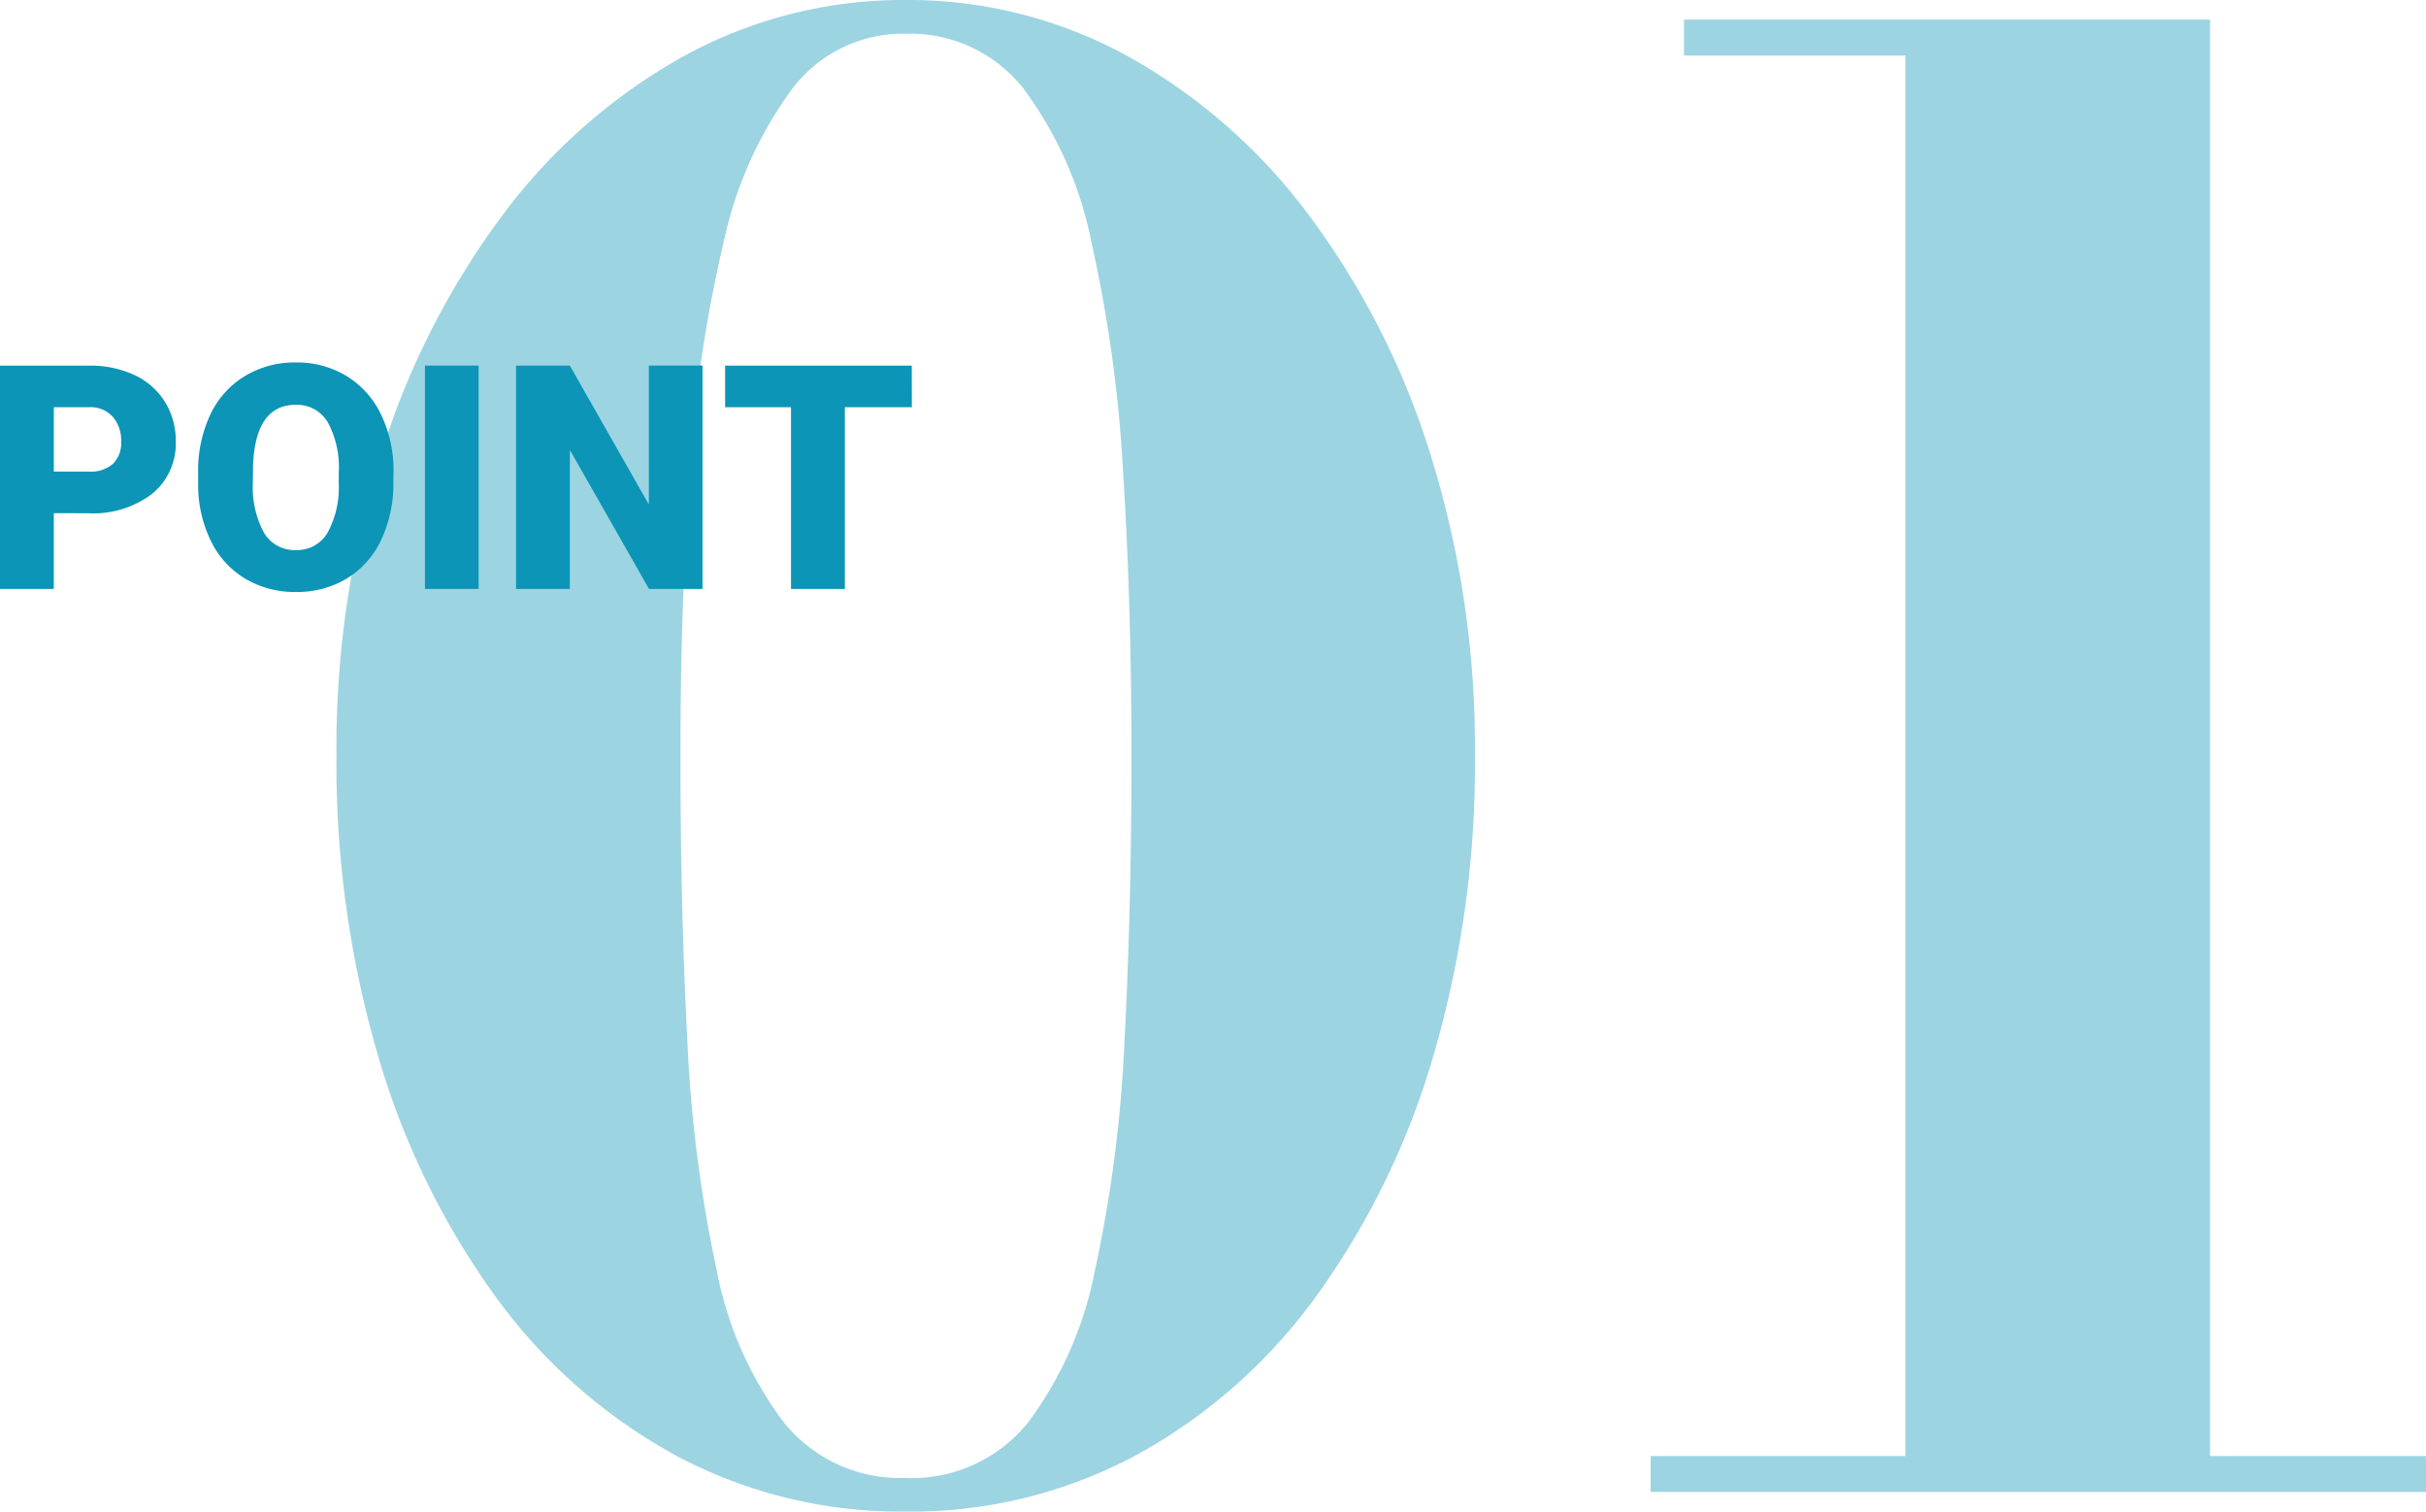 <svg xmlns="http://www.w3.org/2000/svg" width="123.591" height="77"><g fill="#0c95b7" data-name="グループ 20262"><path d="M46.141 77a24.25 24.25 0 0 1-11.812-2.912 27.8 27.8 0 0 1-9.175-8.162 39.9 39.9 0 0 1-5.925-12.25A52.9 52.9 0 0 1 17.141 38.5a50.1 50.1 0 0 1 2.213-15.176 40.4 40.4 0 0 1 6.163-12.25 29.2 29.2 0 0 1 9.224-8.162A23.2 23.2 0 0 1 46.141 0a23.2 23.2 0 0 1 11.4 2.912 29.2 29.2 0 0 1 9.225 8.162 40.4 40.4 0 0 1 6.163 12.25A50.1 50.1 0 0 1 75.141 38.5a52.9 52.9 0 0 1-2.087 15.176 39.9 39.9 0 0 1-5.925 12.25 27.8 27.8 0 0 1-9.175 8.162A24.25 24.25 0 0 1 46.141 77m0-1.712a7.6 7.6 0 0 0 6.213-2.8 19 19 0 0 0 3.437-7.827 69 69 0 0 0 1.5-11.714q.35-6.692.35-14.442t-.425-14.443a71 71 0 0 0-1.612-11.713 19.4 19.4 0 0 0-3.463-7.832 7.35 7.35 0 0 0-6-2.8 7.08 7.08 0 0 0-5.775 2.8 20.3 20.3 0 0 0-3.5 7.827 69.3 69.3 0 0 0-1.725 11.713q-.476 6.691-.476 14.444t.35 14.441a70 70 0 0 0 1.488 11.714 18.7 18.7 0 0 0 3.451 7.827 7.61 7.61 0 0 0 6.187 2.805m50.927.194V2.829H85.791V1h26.8v74.481ZM84.091 76v-1.829h39.5V76Z" data-name="パス 35957" opacity=".4"/><path d="M2.741 26.141V30H0V18.625h4.541a5.3 5.3 0 0 1 2.309.48 3.6 3.6 0 0 1 1.553 1.368 3.73 3.73 0 0 1 .551 2.012 3.29 3.29 0 0 1-1.191 2.66 4.94 4.94 0 0 1-3.27 1Zm0-2.117h1.8a1.7 1.7 0 0 0 1.215-.4 1.48 1.48 0 0 0 .416-1.124 1.83 1.83 0 0 0-.431-1.273 1.52 1.52 0 0 0-1.17-.485h-1.83Zm17.3.523a6.7 6.7 0 0 1-.617 2.945 4.56 4.56 0 0 1-1.748 1.973 4.9 4.9 0 0 1-2.59.691 4.95 4.95 0 0 1-2.578-.668 4.55 4.55 0 0 1-1.754-1.91 6.5 6.5 0 0 1-.66-2.852v-.641a6.7 6.7 0 0 1 .613-2.949 4.55 4.55 0 0 1 1.758-1.973 4.9 4.9 0 0 1 2.605-.7 4.87 4.87 0 0 1 2.578.688 4.63 4.63 0 0 1 1.763 1.962 6.54 6.54 0 0 1 .637 2.91Zm-2.783-.477a4.8 4.8 0 0 0-.566-2.57 1.82 1.82 0 0 0-1.621-.879q-2.062 0-2.18 3.094l-.008.836a4.9 4.9 0 0 0 .555 2.57 1.81 1.81 0 0 0 1.648.9 1.79 1.79 0 0 0 1.6-.883 4.8 4.8 0 0 0 .57-2.539ZM24.383 30h-2.734V18.625h2.734Zm11.406 0h-2.726l-4.031-7.078V30h-2.743V18.625h2.742l4.024 7.075v-7.078h2.734Zm10.665-9.258h-3.413V30h-2.744v-9.258h-3.356v-2.117h9.508Z" data-name="パス 35956"/></g></svg>